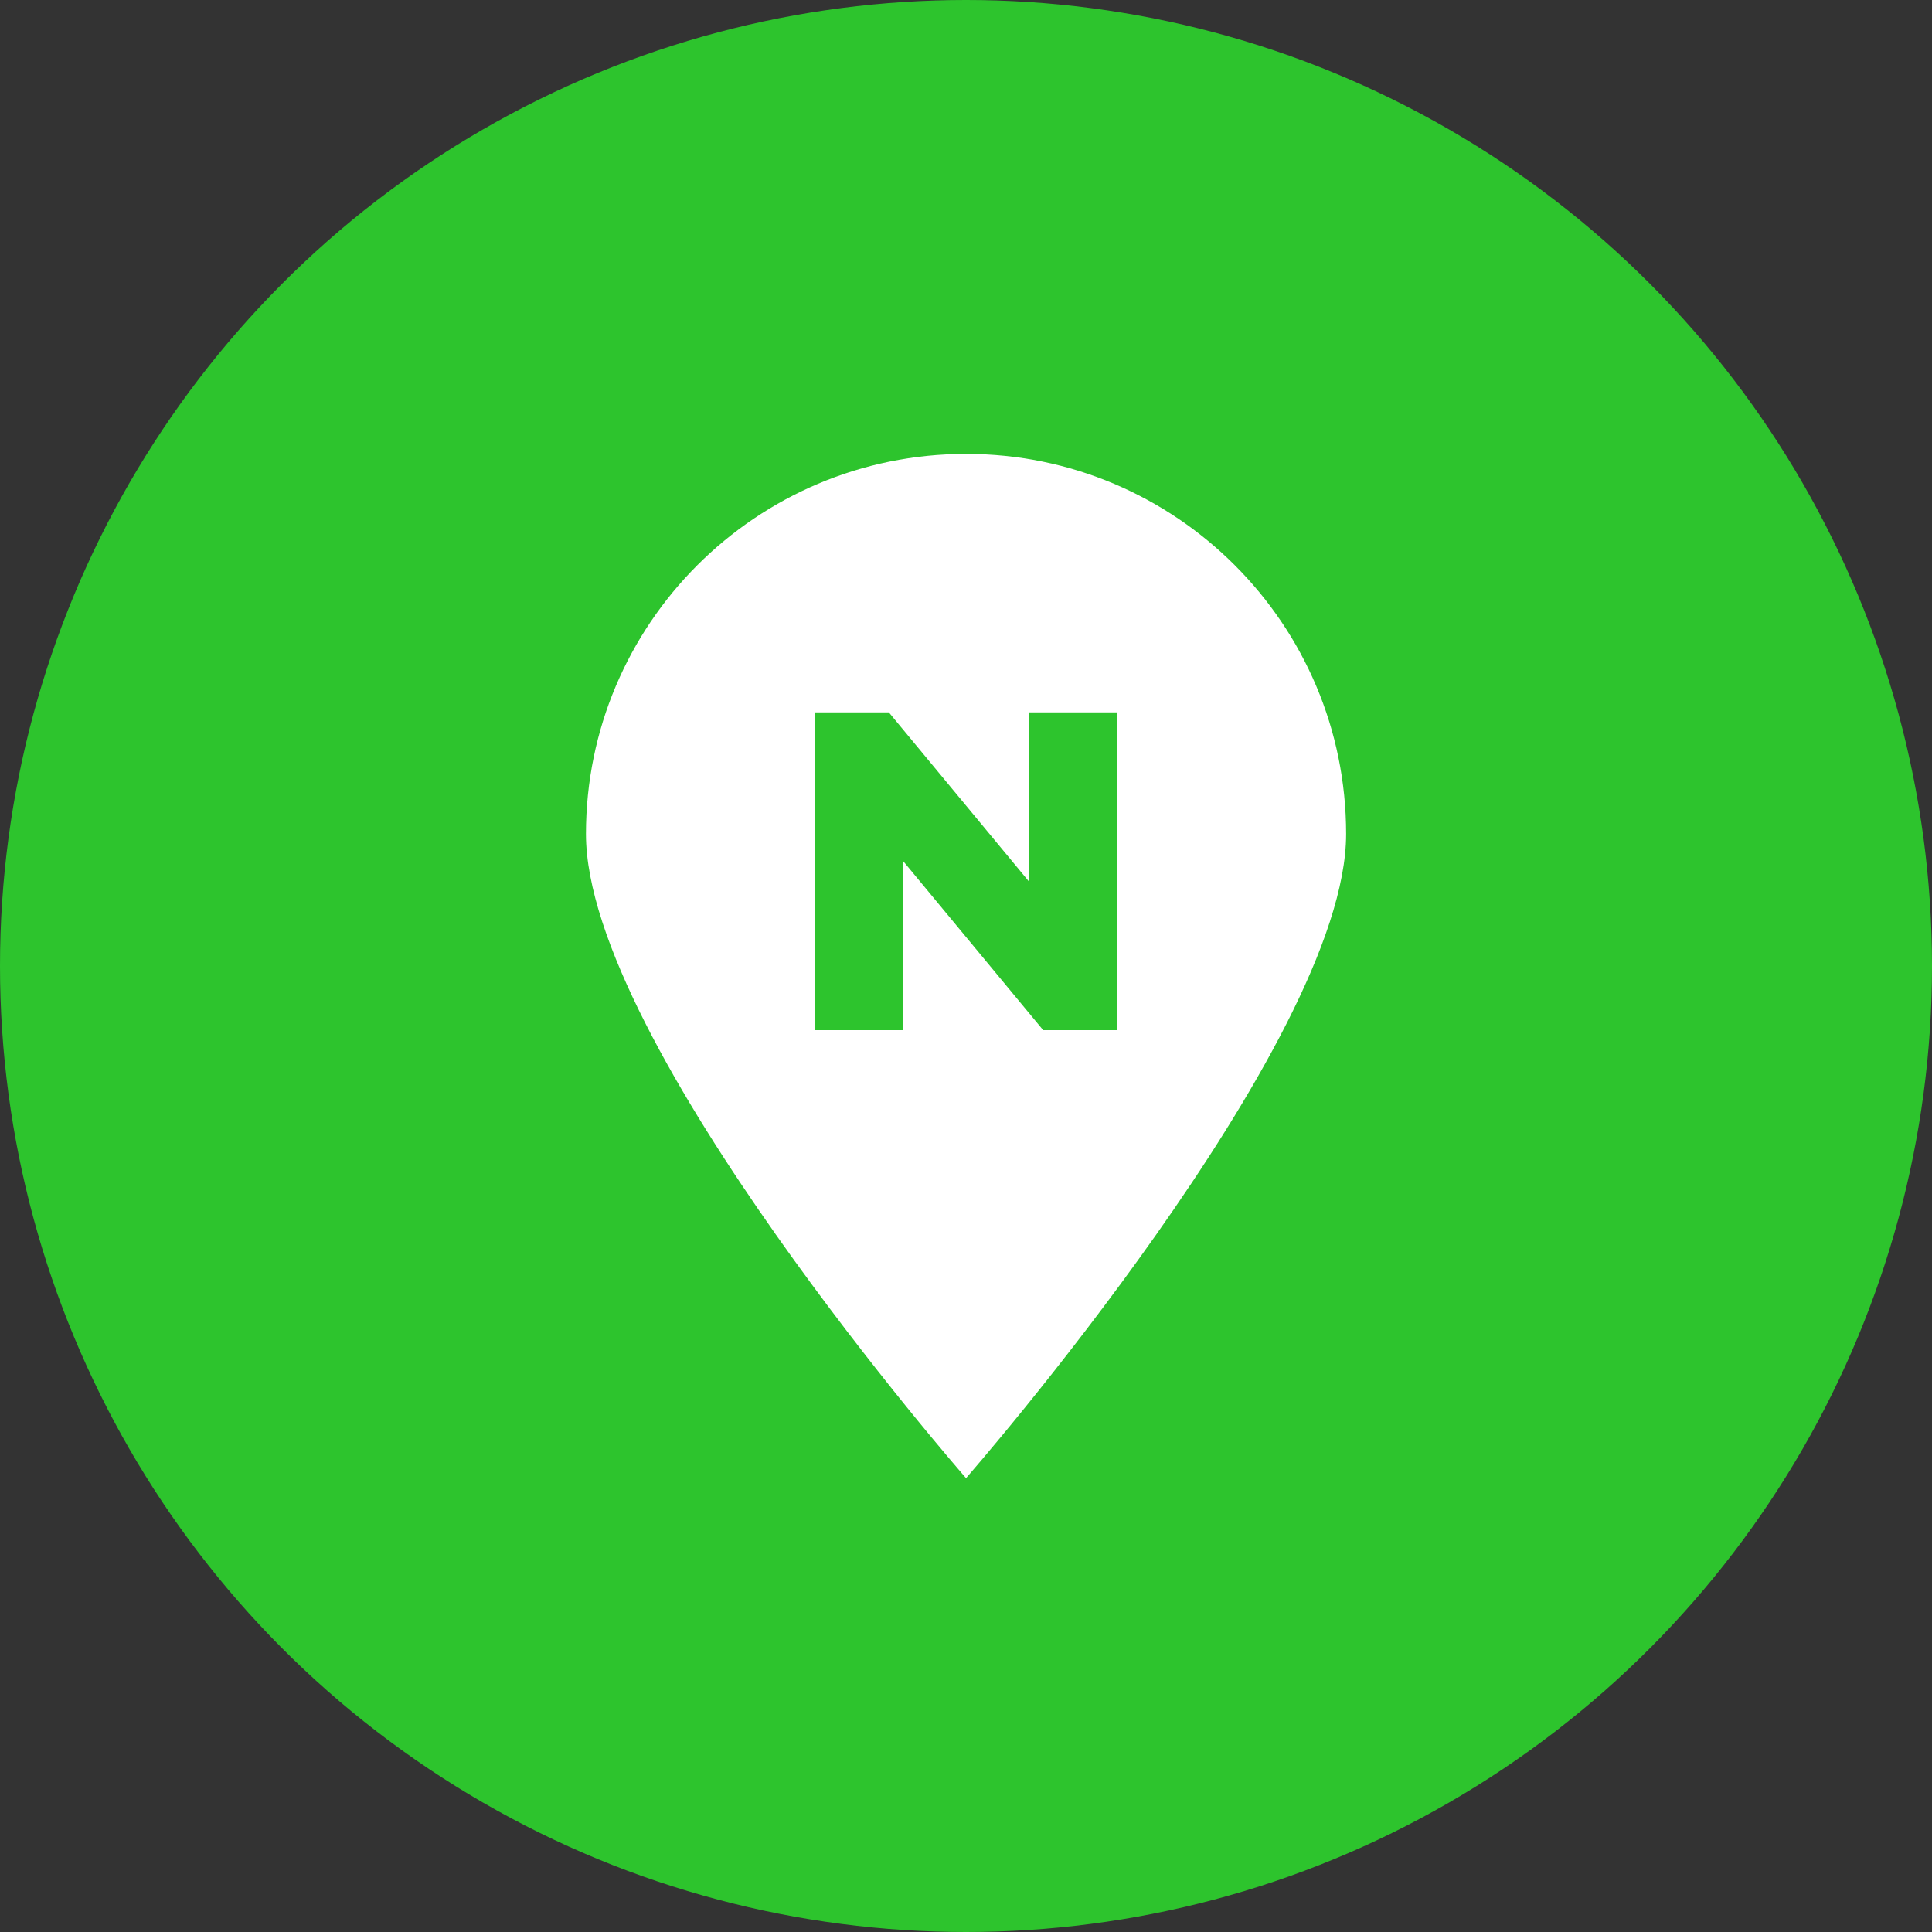 <?xml version="1.0" encoding="UTF-8"?>
<svg id="_레이어_2" data-name="레이어 2" xmlns="http://www.w3.org/2000/svg" viewBox="0 0 478.42 478.42">
  <rect x="0" y="0" width="478.42" height="478.42" fill="#333333" stroke="none"/>
  <defs>
    <style>
      .cls-1 {
        fill: #fff;
      }

      .cls-1, .cls-2 {
        stroke-width: 0px;
      }

      .cls-2 {
        fill: #2dc42d;
      }
    </style>
  </defs>
  <g id="_레이어_2-2" data-name=" 레이어 2">
    <g id="Layer_1" data-name="Layer 1">
      <g>
        <circle class="cls-2" cx="239.21" cy="239.21" r="239.21"/>
        <path class="cls-1" d="m145.1,206.52c0-51.98,42.14-94.12,94.12-94.12s94.12,42.14,94.12,94.12-94.12,159.51-94.12,159.51c0,0-94.12-107.53-94.12-159.51Z"/>
      </g>
    </g>
    <path class="cls-2" d="m276.64,176.4v78.69h-18.32l-34.73-41.93v41.93h-21.81v-78.69h18.32l34.73,41.93v-41.93h21.81Z"/>
  </g>
</svg>
